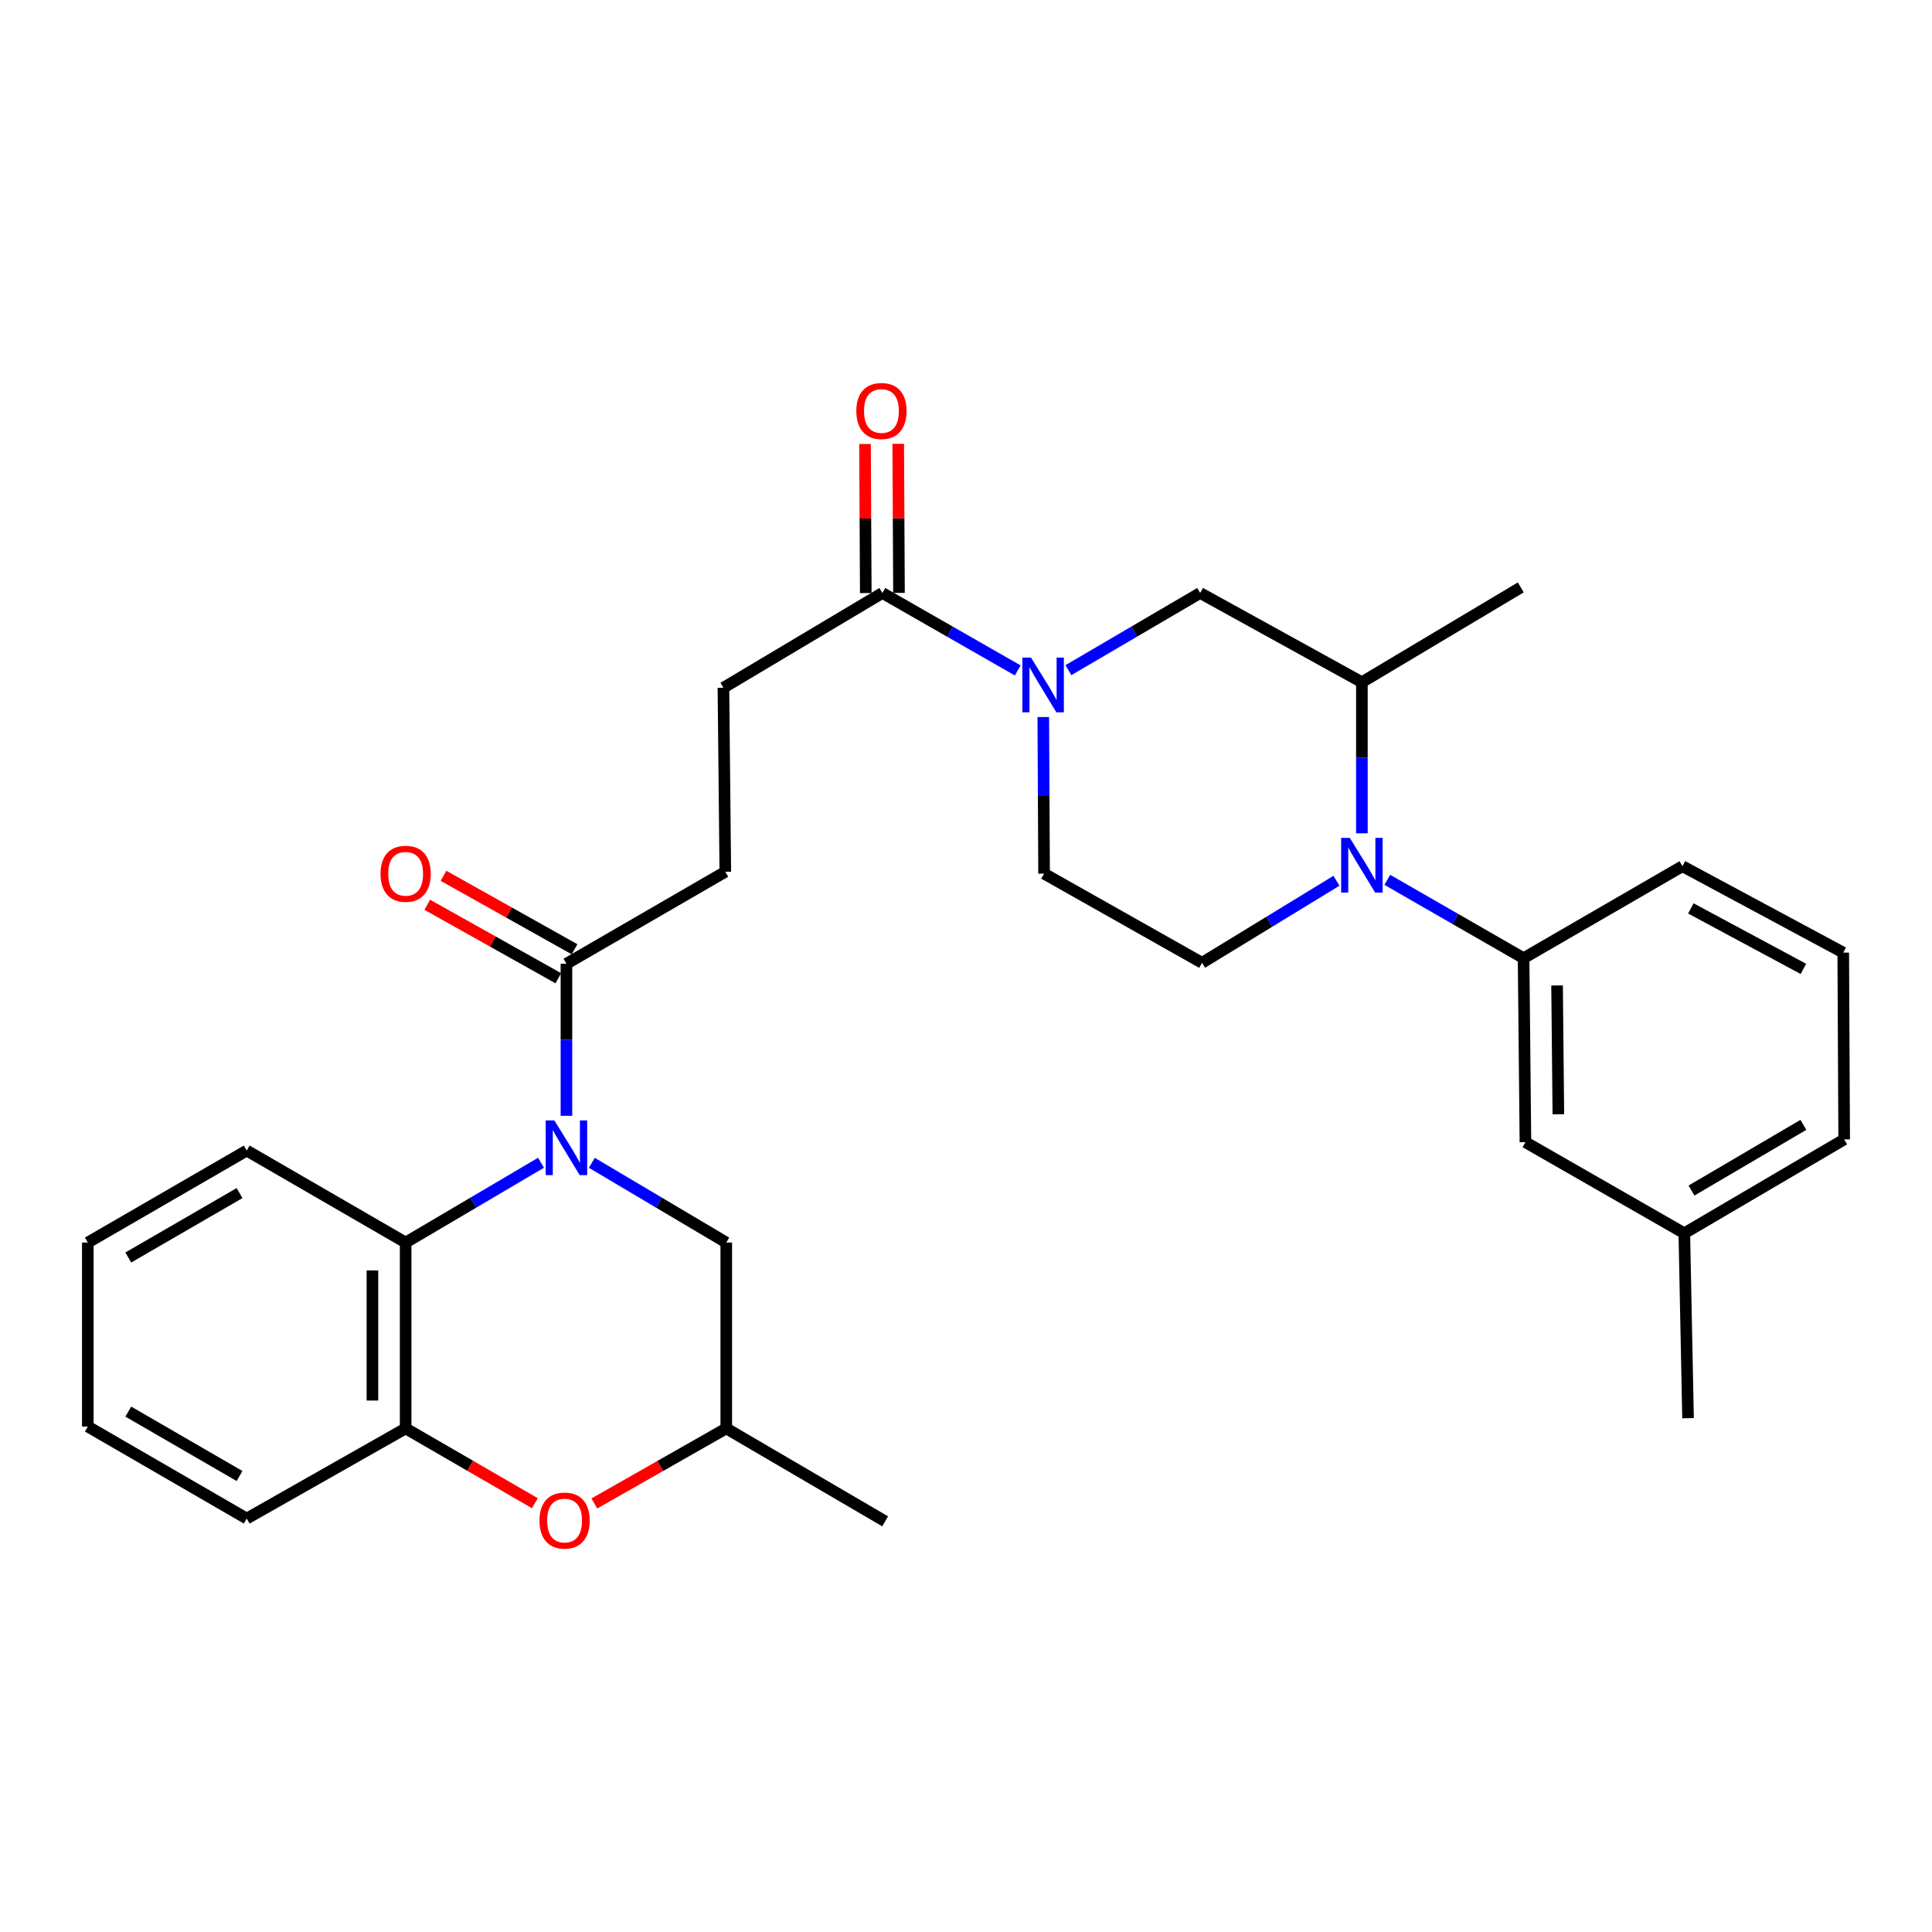 <?xml version='1.0' encoding='iso-8859-1'?>
<svg version='1.1' baseProfile='full'
              xmlns='http://www.w3.org/2000/svg'
                      xmlns:rdkit='http://www.rdkit.org/xml'
                      xmlns:xlink='http://www.w3.org/1999/xlink'
                  xml:space='preserve'
width='1000px' height='1000px' viewBox='0 0 1000 1000'>
<!-- END OF HEADER -->
<rect style='opacity:1.0;fill:#FFFFFF;stroke:none' width='1000' height='1000' x='0' y='0'> </rect>
<path class='bond-2' d='M 280.032,601.833 L 244.998,622.488' style='fill:none;fill-rule:evenodd;stroke:#0000FF;stroke-width:6px;stroke-linecap:butt;stroke-linejoin:miter;stroke-opacity:1' />
<path class='bond-2' d='M 244.998,622.488 L 209.963,643.142' style='fill:none;fill-rule:evenodd;stroke:#000000;stroke-width:6px;stroke-linecap:butt;stroke-linejoin:miter;stroke-opacity:1' />
<path class='bond-3' d='M 293.187,577.536 L 293.187,538.188' style='fill:none;fill-rule:evenodd;stroke:#0000FF;stroke-width:6px;stroke-linecap:butt;stroke-linejoin:miter;stroke-opacity:1' />
<path class='bond-3' d='M 293.187,538.188 L 293.187,498.84' style='fill:none;fill-rule:evenodd;stroke:#000000;stroke-width:6px;stroke-linecap:butt;stroke-linejoin:miter;stroke-opacity:1' />
<path class='bond-11' d='M 306.332,601.873 L 341.123,622.508' style='fill:none;fill-rule:evenodd;stroke:#0000FF;stroke-width:6px;stroke-linecap:butt;stroke-linejoin:miter;stroke-opacity:1' />
<path class='bond-11' d='M 341.123,622.508 L 375.914,643.142' style='fill:none;fill-rule:evenodd;stroke:#000000;stroke-width:6px;stroke-linecap:butt;stroke-linejoin:miter;stroke-opacity:1' />
<path class='bond-0' d='M 691.749,455.882 L 656.963,477.118' style='fill:none;fill-rule:evenodd;stroke:#0000FF;stroke-width:6px;stroke-linecap:butt;stroke-linejoin:miter;stroke-opacity:1' />
<path class='bond-0' d='M 656.963,477.118 L 622.176,498.353' style='fill:none;fill-rule:evenodd;stroke:#000000;stroke-width:6px;stroke-linecap:butt;stroke-linejoin:miter;stroke-opacity:1' />
<path class='bond-7' d='M 718.066,455.407 L 753.335,475.682' style='fill:none;fill-rule:evenodd;stroke:#0000FF;stroke-width:6px;stroke-linecap:butt;stroke-linejoin:miter;stroke-opacity:1' />
<path class='bond-7' d='M 753.335,475.682 L 788.604,495.956' style='fill:none;fill-rule:evenodd;stroke:#000000;stroke-width:6px;stroke-linecap:butt;stroke-linejoin:miter;stroke-opacity:1' />
<path class='bond-32' d='M 704.913,431.318 L 704.913,392.217' style='fill:none;fill-rule:evenodd;stroke:#0000FF;stroke-width:6px;stroke-linecap:butt;stroke-linejoin:miter;stroke-opacity:1' />
<path class='bond-32' d='M 704.913,392.217 L 704.913,353.115' style='fill:none;fill-rule:evenodd;stroke:#000000;stroke-width:6px;stroke-linecap:butt;stroke-linejoin:miter;stroke-opacity:1' />
<path class='bond-1' d='M 526.78,347.02 L 491.751,326.972' style='fill:none;fill-rule:evenodd;stroke:#0000FF;stroke-width:6px;stroke-linecap:butt;stroke-linejoin:miter;stroke-opacity:1' />
<path class='bond-1' d='M 491.751,326.972 L 456.722,306.924' style='fill:none;fill-rule:evenodd;stroke:#000000;stroke-width:6px;stroke-linecap:butt;stroke-linejoin:miter;stroke-opacity:1' />
<path class='bond-9' d='M 553.012,346.868 L 587.107,326.896' style='fill:none;fill-rule:evenodd;stroke:#0000FF;stroke-width:6px;stroke-linecap:butt;stroke-linejoin:miter;stroke-opacity:1' />
<path class='bond-9' d='M 587.107,326.896 L 621.202,306.924' style='fill:none;fill-rule:evenodd;stroke:#000000;stroke-width:6px;stroke-linecap:butt;stroke-linejoin:miter;stroke-opacity:1' />
<path class='bond-12' d='M 540.001,371.14 L 540.207,411.665' style='fill:none;fill-rule:evenodd;stroke:#0000FF;stroke-width:6px;stroke-linecap:butt;stroke-linejoin:miter;stroke-opacity:1' />
<path class='bond-12' d='M 540.207,411.665 L 540.413,452.191' style='fill:none;fill-rule:evenodd;stroke:#000000;stroke-width:6px;stroke-linecap:butt;stroke-linejoin:miter;stroke-opacity:1' />
<path class='bond-5' d='M 209.963,643.142 L 209.963,739.344' style='fill:none;fill-rule:evenodd;stroke:#000000;stroke-width:6px;stroke-linecap:butt;stroke-linejoin:miter;stroke-opacity:1' />
<path class='bond-5' d='M 192.774,657.573 L 192.774,724.914' style='fill:none;fill-rule:evenodd;stroke:#000000;stroke-width:6px;stroke-linecap:butt;stroke-linejoin:miter;stroke-opacity:1' />
<path class='bond-21' d='M 209.963,643.142 L 127.714,595.529' style='fill:none;fill-rule:evenodd;stroke:#000000;stroke-width:6px;stroke-linecap:butt;stroke-linejoin:miter;stroke-opacity:1' />
<path class='bond-15' d='M 293.187,498.84 L 375.418,451.227' style='fill:none;fill-rule:evenodd;stroke:#000000;stroke-width:6px;stroke-linecap:butt;stroke-linejoin:miter;stroke-opacity:1' />
<path class='bond-17' d='M 297.389,491.343 L 263.47,472.33' style='fill:none;fill-rule:evenodd;stroke:#000000;stroke-width:6px;stroke-linecap:butt;stroke-linejoin:miter;stroke-opacity:1' />
<path class='bond-17' d='M 263.47,472.33 L 229.551,453.318' style='fill:none;fill-rule:evenodd;stroke:#FF0000;stroke-width:6px;stroke-linecap:butt;stroke-linejoin:miter;stroke-opacity:1' />
<path class='bond-17' d='M 288.985,506.337 L 255.065,487.325' style='fill:none;fill-rule:evenodd;stroke:#000000;stroke-width:6px;stroke-linecap:butt;stroke-linejoin:miter;stroke-opacity:1' />
<path class='bond-17' d='M 255.065,487.325 L 221.146,468.312' style='fill:none;fill-rule:evenodd;stroke:#FF0000;stroke-width:6px;stroke-linecap:butt;stroke-linejoin:miter;stroke-opacity:1' />
<path class='bond-4' d='M 456.722,306.924 L 374.444,355.98' style='fill:none;fill-rule:evenodd;stroke:#000000;stroke-width:6px;stroke-linecap:butt;stroke-linejoin:miter;stroke-opacity:1' />
<path class='bond-18' d='M 465.316,306.88 L 465.117,268.298' style='fill:none;fill-rule:evenodd;stroke:#000000;stroke-width:6px;stroke-linecap:butt;stroke-linejoin:miter;stroke-opacity:1' />
<path class='bond-18' d='M 465.117,268.298 L 464.918,229.715' style='fill:none;fill-rule:evenodd;stroke:#FF0000;stroke-width:6px;stroke-linecap:butt;stroke-linejoin:miter;stroke-opacity:1' />
<path class='bond-18' d='M 448.127,306.969 L 447.928,268.386' style='fill:none;fill-rule:evenodd;stroke:#000000;stroke-width:6px;stroke-linecap:butt;stroke-linejoin:miter;stroke-opacity:1' />
<path class='bond-18' d='M 447.928,268.386 L 447.729,229.804' style='fill:none;fill-rule:evenodd;stroke:#FF0000;stroke-width:6px;stroke-linecap:butt;stroke-linejoin:miter;stroke-opacity:1' />
<path class='bond-22' d='M 209.963,739.344 L 127.714,786.003' style='fill:none;fill-rule:evenodd;stroke:#000000;stroke-width:6px;stroke-linecap:butt;stroke-linejoin:miter;stroke-opacity:1' />
<path class='bond-30' d='M 209.963,739.344 L 243.405,758.701' style='fill:none;fill-rule:evenodd;stroke:#000000;stroke-width:6px;stroke-linecap:butt;stroke-linejoin:miter;stroke-opacity:1' />
<path class='bond-30' d='M 243.405,758.701 L 276.846,778.057' style='fill:none;fill-rule:evenodd;stroke:#FF0000;stroke-width:6px;stroke-linecap:butt;stroke-linejoin:miter;stroke-opacity:1' />
<path class='bond-6' d='M 307.63,778.192 L 341.772,758.768' style='fill:none;fill-rule:evenodd;stroke:#FF0000;stroke-width:6px;stroke-linecap:butt;stroke-linejoin:miter;stroke-opacity:1' />
<path class='bond-6' d='M 341.772,758.768 L 375.914,739.344' style='fill:none;fill-rule:evenodd;stroke:#000000;stroke-width:6px;stroke-linecap:butt;stroke-linejoin:miter;stroke-opacity:1' />
<path class='bond-14' d='M 788.604,495.956 L 789.559,591.193' style='fill:none;fill-rule:evenodd;stroke:#000000;stroke-width:6px;stroke-linecap:butt;stroke-linejoin:miter;stroke-opacity:1' />
<path class='bond-14' d='M 805.936,510.07 L 806.604,576.735' style='fill:none;fill-rule:evenodd;stroke:#000000;stroke-width:6px;stroke-linecap:butt;stroke-linejoin:miter;stroke-opacity:1' />
<path class='bond-20' d='M 788.604,495.956 L 870.835,448.343' style='fill:none;fill-rule:evenodd;stroke:#000000;stroke-width:6px;stroke-linecap:butt;stroke-linejoin:miter;stroke-opacity:1' />
<path class='bond-8' d='M 704.913,353.115 L 621.202,306.924' style='fill:none;fill-rule:evenodd;stroke:#000000;stroke-width:6px;stroke-linecap:butt;stroke-linejoin:miter;stroke-opacity:1' />
<path class='bond-23' d='M 704.913,353.115 L 787.153,304.041' style='fill:none;fill-rule:evenodd;stroke:#000000;stroke-width:6px;stroke-linecap:butt;stroke-linejoin:miter;stroke-opacity:1' />
<path class='bond-10' d='M 622.176,498.353 L 540.413,452.191' style='fill:none;fill-rule:evenodd;stroke:#000000;stroke-width:6px;stroke-linecap:butt;stroke-linejoin:miter;stroke-opacity:1' />
<path class='bond-13' d='M 375.914,643.142 L 375.914,739.344' style='fill:none;fill-rule:evenodd;stroke:#000000;stroke-width:6px;stroke-linecap:butt;stroke-linejoin:miter;stroke-opacity:1' />
<path class='bond-25' d='M 375.914,739.344 L 458.154,787.445' style='fill:none;fill-rule:evenodd;stroke:#000000;stroke-width:6px;stroke-linecap:butt;stroke-linejoin:miter;stroke-opacity:1' />
<path class='bond-19' d='M 789.559,591.193 L 871.799,638.339' style='fill:none;fill-rule:evenodd;stroke:#000000;stroke-width:6px;stroke-linecap:butt;stroke-linejoin:miter;stroke-opacity:1' />
<path class='bond-16' d='M 375.418,451.227 L 374.444,355.98' style='fill:none;fill-rule:evenodd;stroke:#000000;stroke-width:6px;stroke-linecap:butt;stroke-linejoin:miter;stroke-opacity:1' />
<path class='bond-27' d='M 871.799,638.339 L 873.728,734.044' style='fill:none;fill-rule:evenodd;stroke:#000000;stroke-width:6px;stroke-linecap:butt;stroke-linejoin:miter;stroke-opacity:1' />
<path class='bond-33' d='M 871.799,638.339 L 954.545,589.761' style='fill:none;fill-rule:evenodd;stroke:#000000;stroke-width:6px;stroke-linecap:butt;stroke-linejoin:miter;stroke-opacity:1' />
<path class='bond-33' d='M 875.509,616.229 L 933.431,582.224' style='fill:none;fill-rule:evenodd;stroke:#000000;stroke-width:6px;stroke-linecap:butt;stroke-linejoin:miter;stroke-opacity:1' />
<path class='bond-24' d='M 870.835,448.343 L 954.058,493.072' style='fill:none;fill-rule:evenodd;stroke:#000000;stroke-width:6px;stroke-linecap:butt;stroke-linejoin:miter;stroke-opacity:1' />
<path class='bond-24' d='M 875.181,470.193 L 933.437,501.504' style='fill:none;fill-rule:evenodd;stroke:#000000;stroke-width:6px;stroke-linecap:butt;stroke-linejoin:miter;stroke-opacity:1' />
<path class='bond-28' d='M 127.714,595.529 L 45.455,643.142' style='fill:none;fill-rule:evenodd;stroke:#000000;stroke-width:6px;stroke-linecap:butt;stroke-linejoin:miter;stroke-opacity:1' />
<path class='bond-28' d='M 123.986,617.547 L 66.404,650.877' style='fill:none;fill-rule:evenodd;stroke:#000000;stroke-width:6px;stroke-linecap:butt;stroke-linejoin:miter;stroke-opacity:1' />
<path class='bond-31' d='M 127.714,786.003 L 45.455,738.379' style='fill:none;fill-rule:evenodd;stroke:#000000;stroke-width:6px;stroke-linecap:butt;stroke-linejoin:miter;stroke-opacity:1' />
<path class='bond-31' d='M 123.987,763.983 L 66.406,730.647' style='fill:none;fill-rule:evenodd;stroke:#000000;stroke-width:6px;stroke-linecap:butt;stroke-linejoin:miter;stroke-opacity:1' />
<path class='bond-26' d='M 954.058,493.072 L 954.545,589.761' style='fill:none;fill-rule:evenodd;stroke:#000000;stroke-width:6px;stroke-linecap:butt;stroke-linejoin:miter;stroke-opacity:1' />
<path class='bond-29' d='M 45.455,643.142 L 45.455,738.379' style='fill:none;fill-rule:evenodd;stroke:#000000;stroke-width:6px;stroke-linecap:butt;stroke-linejoin:miter;stroke-opacity:1' />
<path  class='atom-0' d='M 286.927 579.917
L 296.207 594.917
Q 297.127 596.397, 298.607 599.077
Q 300.087 601.757, 300.167 601.917
L 300.167 579.917
L 303.927 579.917
L 303.927 608.237
L 300.047 608.237
L 290.087 591.837
Q 288.927 589.917, 287.687 587.717
Q 286.487 585.517, 286.127 584.837
L 286.127 608.237
L 282.447 608.237
L 282.447 579.917
L 286.927 579.917
' fill='#0000FF'/>
<path  class='atom-1' d='M 698.653 433.686
L 707.933 448.686
Q 708.853 450.166, 710.333 452.846
Q 711.813 455.526, 711.893 455.686
L 711.893 433.686
L 715.653 433.686
L 715.653 462.006
L 711.773 462.006
L 701.813 445.606
Q 700.653 443.686, 699.413 441.486
Q 698.213 439.286, 697.853 438.606
L 697.853 462.006
L 694.173 462.006
L 694.173 433.686
L 698.653 433.686
' fill='#0000FF'/>
<path  class='atom-2' d='M 533.657 340.378
L 542.937 355.378
Q 543.857 356.858, 545.337 359.538
Q 546.817 362.218, 546.897 362.378
L 546.897 340.378
L 550.657 340.378
L 550.657 368.698
L 546.777 368.698
L 536.817 352.298
Q 535.657 350.378, 534.417 348.178
Q 533.217 345.978, 532.857 345.298
L 532.857 368.698
L 529.177 368.698
L 529.177 340.378
L 533.657 340.378
' fill='#0000FF'/>
<path  class='atom-7' d='M 279.223 787.037
Q 279.223 780.237, 282.583 776.437
Q 285.943 772.637, 292.223 772.637
Q 298.503 772.637, 301.863 776.437
Q 305.223 780.237, 305.223 787.037
Q 305.223 793.917, 301.823 797.837
Q 298.423 801.717, 292.223 801.717
Q 285.983 801.717, 282.583 797.837
Q 279.223 793.957, 279.223 787.037
M 292.223 798.517
Q 296.543 798.517, 298.863 795.637
Q 301.223 792.717, 301.223 787.037
Q 301.223 781.477, 298.863 778.677
Q 296.543 775.837, 292.223 775.837
Q 287.903 775.837, 285.543 778.637
Q 283.223 781.437, 283.223 787.037
Q 283.223 792.757, 285.543 795.637
Q 287.903 798.517, 292.223 798.517
' fill='#FF0000'/>
<path  class='atom-18' d='M 196.963 452.271
Q 196.963 445.471, 200.323 441.671
Q 203.683 437.871, 209.963 437.871
Q 216.243 437.871, 219.603 441.671
Q 222.963 445.471, 222.963 452.271
Q 222.963 459.151, 219.563 463.071
Q 216.163 466.951, 209.963 466.951
Q 203.723 466.951, 200.323 463.071
Q 196.963 459.191, 196.963 452.271
M 209.963 463.751
Q 214.283 463.751, 216.603 460.871
Q 218.963 457.951, 218.963 452.271
Q 218.963 446.711, 216.603 443.911
Q 214.283 441.071, 209.963 441.071
Q 205.643 441.071, 203.283 443.871
Q 200.963 446.671, 200.963 452.271
Q 200.963 457.991, 203.283 460.871
Q 205.643 463.751, 209.963 463.751
' fill='#FF0000'/>
<path  class='atom-19' d='M 443.235 212.723
Q 443.235 205.923, 446.595 202.123
Q 449.955 198.323, 456.235 198.323
Q 462.515 198.323, 465.875 202.123
Q 469.235 205.923, 469.235 212.723
Q 469.235 219.603, 465.835 223.523
Q 462.435 227.403, 456.235 227.403
Q 449.995 227.403, 446.595 223.523
Q 443.235 219.643, 443.235 212.723
M 456.235 224.203
Q 460.555 224.203, 462.875 221.323
Q 465.235 218.403, 465.235 212.723
Q 465.235 207.163, 462.875 204.363
Q 460.555 201.523, 456.235 201.523
Q 451.915 201.523, 449.555 204.323
Q 447.235 207.123, 447.235 212.723
Q 447.235 218.443, 449.555 221.323
Q 451.915 224.203, 456.235 224.203
' fill='#FF0000'/>
</svg>
